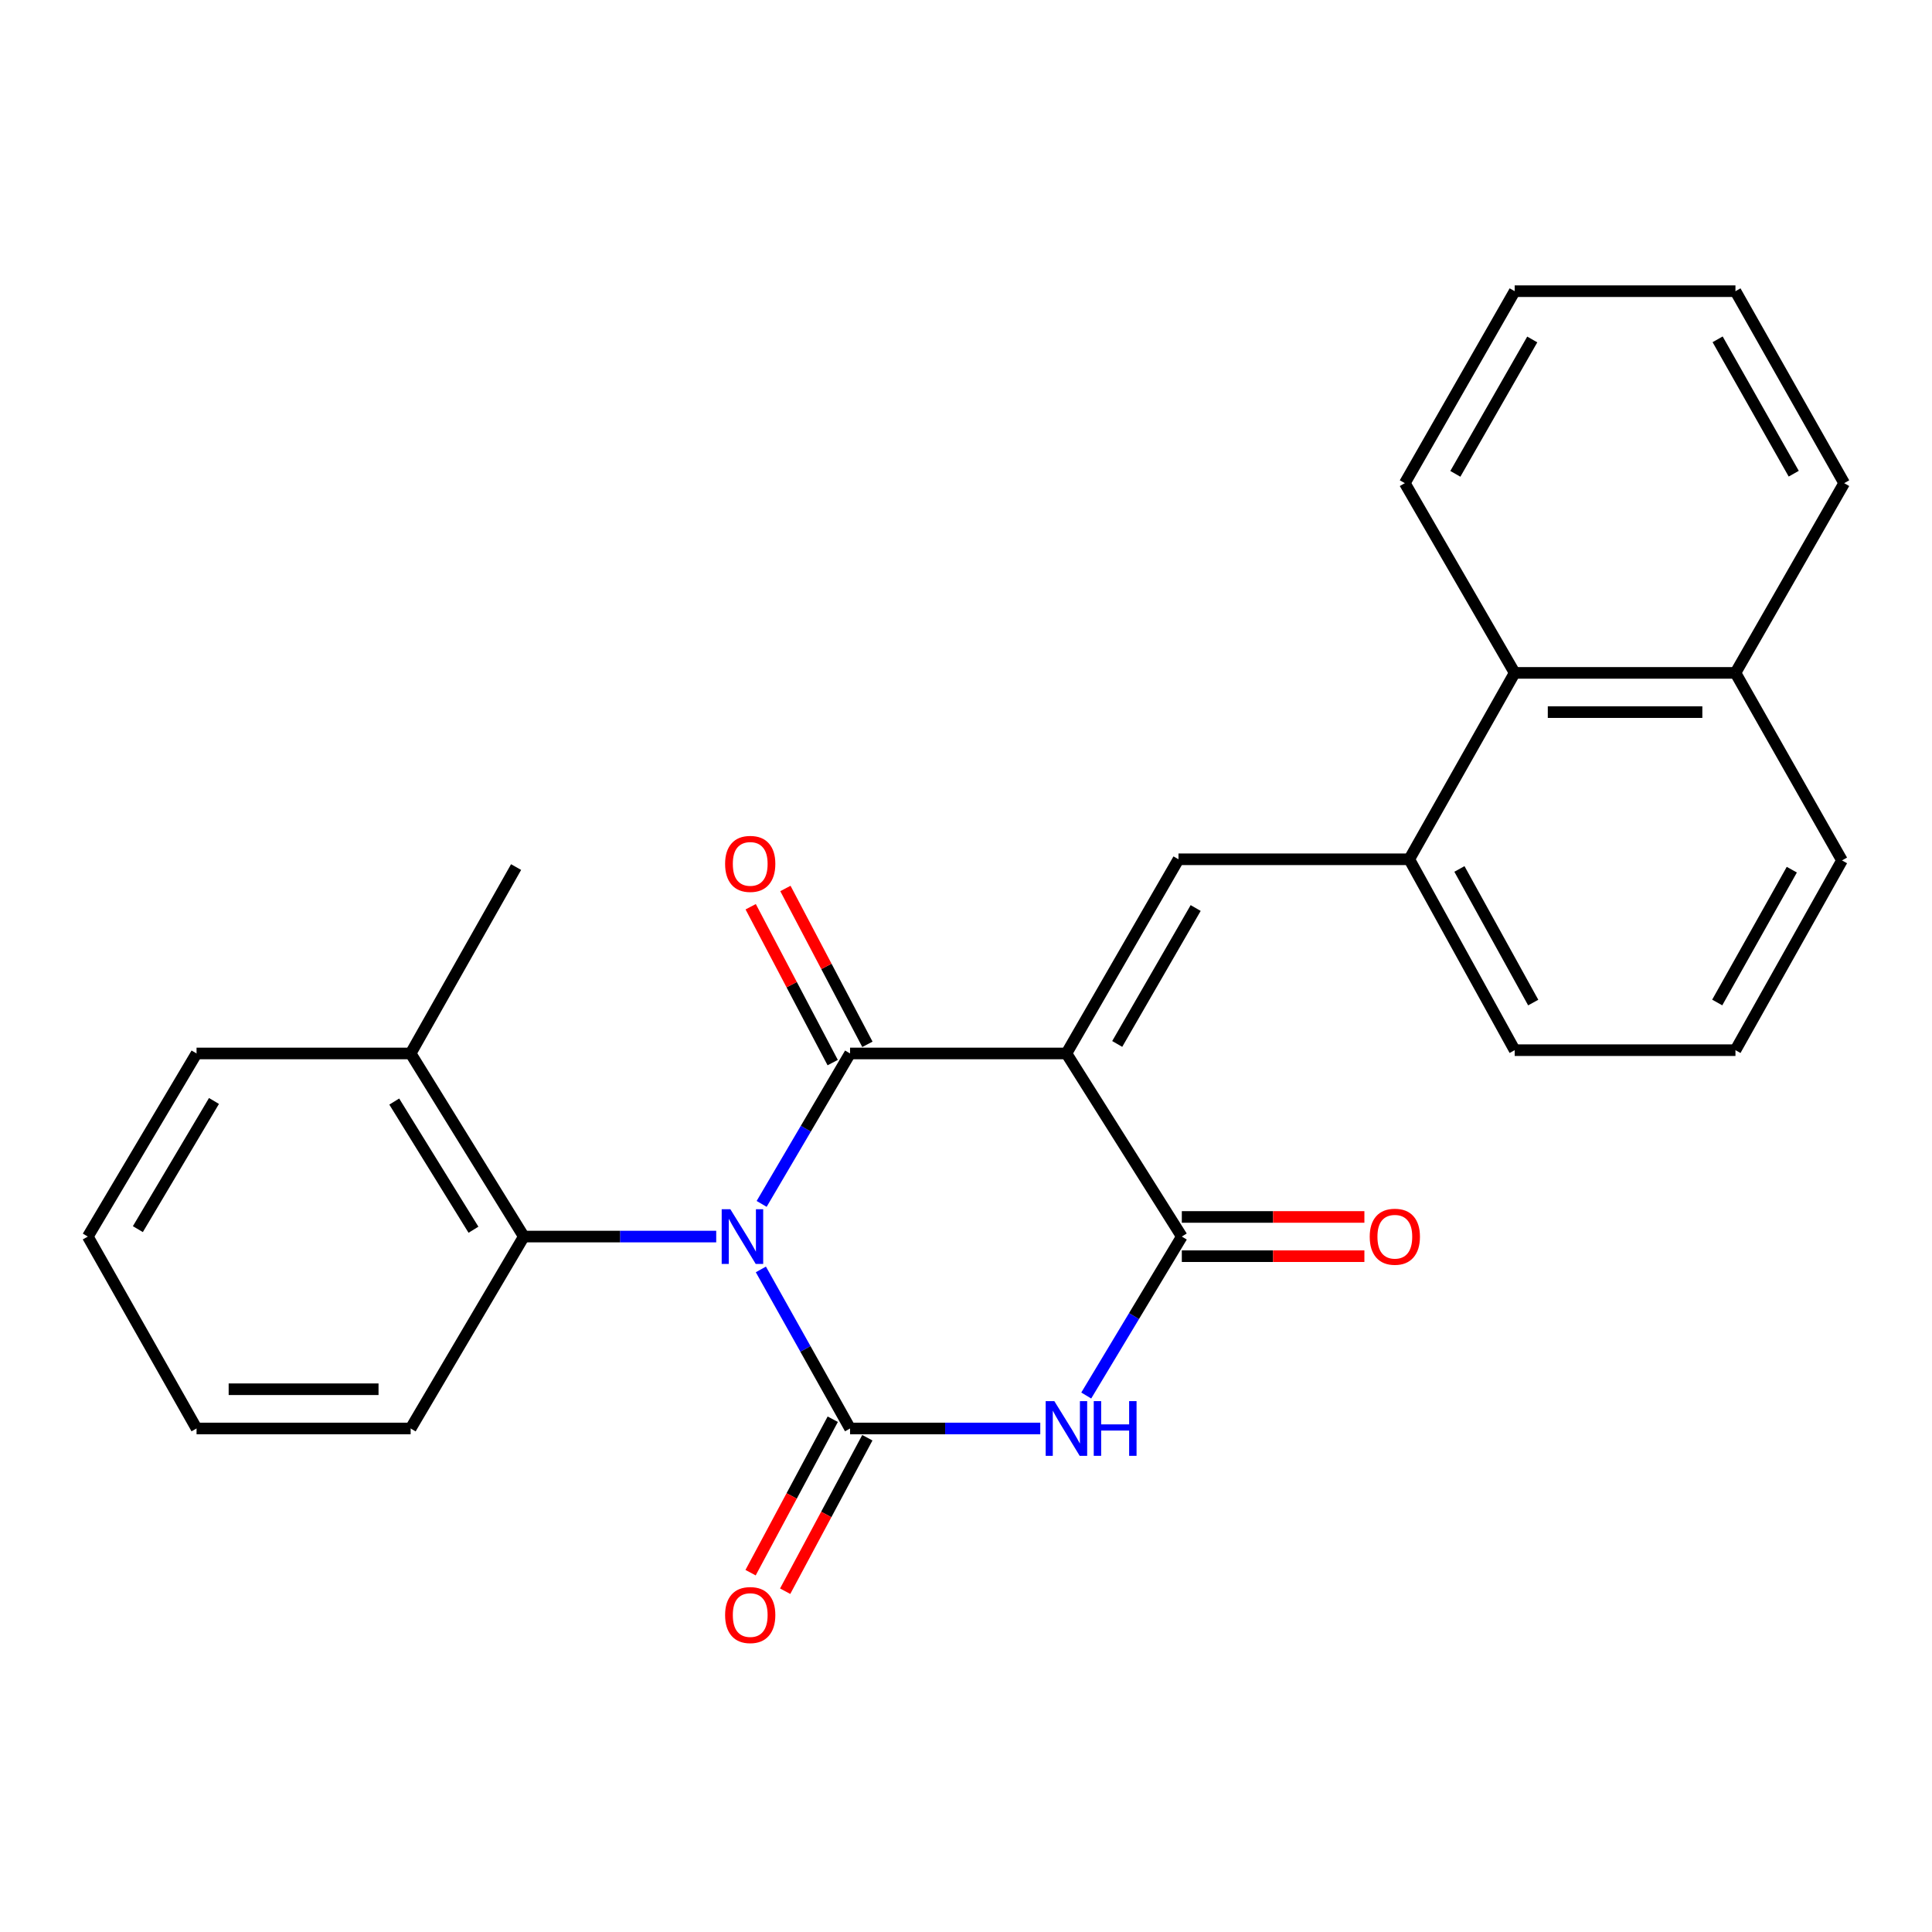 <?xml version='1.0' encoding='iso-8859-1'?>
<svg version='1.1' baseProfile='full'
              xmlns='http://www.w3.org/2000/svg'
                      xmlns:rdkit='http://www.rdkit.org/xml'
                      xmlns:xlink='http://www.w3.org/1999/xlink'
                  xml:space='preserve'
width='1000px' height='1000px' viewBox='0 0 1000 1000'>
<!-- END OF HEADER -->
<rect style='opacity:1.0;fill:#FFFFFF;stroke:none' width='1000' height='1000' x='0' y='0'> </rect>
<path class='bond-1' d='M 394.222,623.136 L 417.105,584.203' style='fill:none;fill-rule:evenodd;stroke:#0000FF;stroke-width:6px;stroke-linecap:butt;stroke-linejoin:miter;stroke-opacity:1' />
<path class='bond-1' d='M 417.105,584.203 L 439.987,545.27' style='fill:none;fill-rule:evenodd;stroke:#000000;stroke-width:6px;stroke-linecap:butt;stroke-linejoin:miter;stroke-opacity:1' />
<path class='bond-2' d='M 393.822,657.052 L 416.905,698.215' style='fill:none;fill-rule:evenodd;stroke:#0000FF;stroke-width:6px;stroke-linecap:butt;stroke-linejoin:miter;stroke-opacity:1' />
<path class='bond-2' d='M 416.905,698.215 L 439.987,739.378' style='fill:none;fill-rule:evenodd;stroke:#000000;stroke-width:6px;stroke-linecap:butt;stroke-linejoin:miter;stroke-opacity:1' />
<path class='bond-6' d='M 370.716,640.045 L 320.923,640.045' style='fill:none;fill-rule:evenodd;stroke:#0000FF;stroke-width:6px;stroke-linecap:butt;stroke-linejoin:miter;stroke-opacity:1' />
<path class='bond-6' d='M 320.923,640.045 L 271.131,640.045' style='fill:none;fill-rule:evenodd;stroke:#000000;stroke-width:6px;stroke-linecap:butt;stroke-linejoin:miter;stroke-opacity:1' />
<path class='bond-0' d='M 551.979,545.27 L 439.987,545.27' style='fill:none;fill-rule:evenodd;stroke:#000000;stroke-width:6px;stroke-linecap:butt;stroke-linejoin:miter;stroke-opacity:1' />
<path class='bond-5' d='M 551.979,545.27 L 609.984,444.764' style='fill:none;fill-rule:evenodd;stroke:#000000;stroke-width:6px;stroke-linecap:butt;stroke-linejoin:miter;stroke-opacity:1' />
<path class='bond-5' d='M 578.27,540.346 L 618.873,469.991' style='fill:none;fill-rule:evenodd;stroke:#000000;stroke-width:6px;stroke-linecap:butt;stroke-linejoin:miter;stroke-opacity:1' />
<path class='bond-26' d='M 551.979,545.27 L 611.71,640.045' style='fill:none;fill-rule:evenodd;stroke:#000000;stroke-width:6px;stroke-linecap:butt;stroke-linejoin:miter;stroke-opacity:1' />
<path class='bond-9' d='M 448.974,540.542 L 427.75,500.207' style='fill:none;fill-rule:evenodd;stroke:#000000;stroke-width:6px;stroke-linecap:butt;stroke-linejoin:miter;stroke-opacity:1' />
<path class='bond-9' d='M 427.75,500.207 L 406.525,459.871' style='fill:none;fill-rule:evenodd;stroke:#FF0000;stroke-width:6px;stroke-linecap:butt;stroke-linejoin:miter;stroke-opacity:1' />
<path class='bond-9' d='M 431.001,549.999 L 409.777,509.664' style='fill:none;fill-rule:evenodd;stroke:#000000;stroke-width:6px;stroke-linecap:butt;stroke-linejoin:miter;stroke-opacity:1' />
<path class='bond-9' d='M 409.777,509.664 L 388.553,469.329' style='fill:none;fill-rule:evenodd;stroke:#FF0000;stroke-width:6px;stroke-linecap:butt;stroke-linejoin:miter;stroke-opacity:1' />
<path class='bond-3' d='M 439.987,739.378 L 489.213,739.378' style='fill:none;fill-rule:evenodd;stroke:#000000;stroke-width:6px;stroke-linecap:butt;stroke-linejoin:miter;stroke-opacity:1' />
<path class='bond-3' d='M 489.213,739.378 L 538.44,739.378' style='fill:none;fill-rule:evenodd;stroke:#0000FF;stroke-width:6px;stroke-linecap:butt;stroke-linejoin:miter;stroke-opacity:1' />
<path class='bond-8' d='M 431.036,734.584 L 409.766,774.3' style='fill:none;fill-rule:evenodd;stroke:#000000;stroke-width:6px;stroke-linecap:butt;stroke-linejoin:miter;stroke-opacity:1' />
<path class='bond-8' d='M 409.766,774.3 L 388.496,814.017' style='fill:none;fill-rule:evenodd;stroke:#FF0000;stroke-width:6px;stroke-linecap:butt;stroke-linejoin:miter;stroke-opacity:1' />
<path class='bond-8' d='M 448.939,744.171 L 427.669,783.888' style='fill:none;fill-rule:evenodd;stroke:#000000;stroke-width:6px;stroke-linecap:butt;stroke-linejoin:miter;stroke-opacity:1' />
<path class='bond-8' d='M 427.669,783.888 L 406.399,823.605' style='fill:none;fill-rule:evenodd;stroke:#FF0000;stroke-width:6px;stroke-linecap:butt;stroke-linejoin:miter;stroke-opacity:1' />
<path class='bond-4' d='M 562.236,722.32 L 586.973,681.182' style='fill:none;fill-rule:evenodd;stroke:#0000FF;stroke-width:6px;stroke-linecap:butt;stroke-linejoin:miter;stroke-opacity:1' />
<path class='bond-4' d='M 586.973,681.182 L 611.71,640.045' style='fill:none;fill-rule:evenodd;stroke:#000000;stroke-width:6px;stroke-linecap:butt;stroke-linejoin:miter;stroke-opacity:1' />
<path class='bond-11' d='M 611.71,650.199 L 658.959,650.199' style='fill:none;fill-rule:evenodd;stroke:#000000;stroke-width:6px;stroke-linecap:butt;stroke-linejoin:miter;stroke-opacity:1' />
<path class='bond-11' d='M 658.959,650.199 L 706.208,650.199' style='fill:none;fill-rule:evenodd;stroke:#FF0000;stroke-width:6px;stroke-linecap:butt;stroke-linejoin:miter;stroke-opacity:1' />
<path class='bond-11' d='M 611.71,629.89 L 658.959,629.89' style='fill:none;fill-rule:evenodd;stroke:#000000;stroke-width:6px;stroke-linecap:butt;stroke-linejoin:miter;stroke-opacity:1' />
<path class='bond-11' d='M 658.959,629.89 L 706.208,629.89' style='fill:none;fill-rule:evenodd;stroke:#FF0000;stroke-width:6px;stroke-linecap:butt;stroke-linejoin:miter;stroke-opacity:1' />
<path class='bond-7' d='M 609.984,444.764 L 729.433,444.764' style='fill:none;fill-rule:evenodd;stroke:#000000;stroke-width:6px;stroke-linecap:butt;stroke-linejoin:miter;stroke-opacity:1' />
<path class='bond-12' d='M 271.131,640.045 L 212.551,545.27' style='fill:none;fill-rule:evenodd;stroke:#000000;stroke-width:6px;stroke-linecap:butt;stroke-linejoin:miter;stroke-opacity:1' />
<path class='bond-12' d='M 245.069,636.506 L 204.063,570.164' style='fill:none;fill-rule:evenodd;stroke:#000000;stroke-width:6px;stroke-linecap:butt;stroke-linejoin:miter;stroke-opacity:1' />
<path class='bond-15' d='M 271.131,640.045 L 212.551,739.378' style='fill:none;fill-rule:evenodd;stroke:#000000;stroke-width:6px;stroke-linecap:butt;stroke-linejoin:miter;stroke-opacity:1' />
<path class='bond-10' d='M 729.433,444.764 L 783.996,348.286' style='fill:none;fill-rule:evenodd;stroke:#000000;stroke-width:6px;stroke-linecap:butt;stroke-linejoin:miter;stroke-opacity:1' />
<path class='bond-14' d='M 729.433,444.764 L 783.996,543.567' style='fill:none;fill-rule:evenodd;stroke:#000000;stroke-width:6px;stroke-linecap:butt;stroke-linejoin:miter;stroke-opacity:1' />
<path class='bond-14' d='M 755.396,449.767 L 793.59,518.928' style='fill:none;fill-rule:evenodd;stroke:#000000;stroke-width:6px;stroke-linecap:butt;stroke-linejoin:miter;stroke-opacity:1' />
<path class='bond-13' d='M 783.996,348.286 L 898.267,348.286' style='fill:none;fill-rule:evenodd;stroke:#000000;stroke-width:6px;stroke-linecap:butt;stroke-linejoin:miter;stroke-opacity:1' />
<path class='bond-13' d='M 801.137,368.595 L 881.127,368.595' style='fill:none;fill-rule:evenodd;stroke:#000000;stroke-width:6px;stroke-linecap:butt;stroke-linejoin:miter;stroke-opacity:1' />
<path class='bond-17' d='M 783.996,348.286 L 727.132,250.081' style='fill:none;fill-rule:evenodd;stroke:#000000;stroke-width:6px;stroke-linecap:butt;stroke-linejoin:miter;stroke-opacity:1' />
<path class='bond-19' d='M 212.551,545.27 L 267.125,448.792' style='fill:none;fill-rule:evenodd;stroke:#000000;stroke-width:6px;stroke-linecap:butt;stroke-linejoin:miter;stroke-opacity:1' />
<path class='bond-20' d='M 212.551,545.27 L 101.733,545.27' style='fill:none;fill-rule:evenodd;stroke:#000000;stroke-width:6px;stroke-linecap:butt;stroke-linejoin:miter;stroke-opacity:1' />
<path class='bond-21' d='M 898.267,348.286 L 954.545,250.081' style='fill:none;fill-rule:evenodd;stroke:#000000;stroke-width:6px;stroke-linecap:butt;stroke-linejoin:miter;stroke-opacity:1' />
<path class='bond-28' d='M 898.267,348.286 L 953.417,445.351' style='fill:none;fill-rule:evenodd;stroke:#000000;stroke-width:6px;stroke-linecap:butt;stroke-linejoin:miter;stroke-opacity:1' />
<path class='bond-16' d='M 783.996,543.567 L 898.267,543.567' style='fill:none;fill-rule:evenodd;stroke:#000000;stroke-width:6px;stroke-linecap:butt;stroke-linejoin:miter;stroke-opacity:1' />
<path class='bond-22' d='M 212.551,739.378 L 101.733,739.378' style='fill:none;fill-rule:evenodd;stroke:#000000;stroke-width:6px;stroke-linecap:butt;stroke-linejoin:miter;stroke-opacity:1' />
<path class='bond-22' d='M 195.928,719.069 L 118.355,719.069' style='fill:none;fill-rule:evenodd;stroke:#000000;stroke-width:6px;stroke-linecap:butt;stroke-linejoin:miter;stroke-opacity:1' />
<path class='bond-18' d='M 898.267,543.567 L 953.417,445.351' style='fill:none;fill-rule:evenodd;stroke:#000000;stroke-width:6px;stroke-linecap:butt;stroke-linejoin:miter;stroke-opacity:1' />
<path class='bond-18' d='M 888.832,518.891 L 927.437,450.14' style='fill:none;fill-rule:evenodd;stroke:#000000;stroke-width:6px;stroke-linecap:butt;stroke-linejoin:miter;stroke-opacity:1' />
<path class='bond-23' d='M 727.132,250.081 L 783.996,150.715' style='fill:none;fill-rule:evenodd;stroke:#000000;stroke-width:6px;stroke-linecap:butt;stroke-linejoin:miter;stroke-opacity:1' />
<path class='bond-23' d='M 753.288,245.264 L 793.093,175.707' style='fill:none;fill-rule:evenodd;stroke:#000000;stroke-width:6px;stroke-linecap:butt;stroke-linejoin:miter;stroke-opacity:1' />
<path class='bond-27' d='M 101.733,545.27 L 45.455,640.045' style='fill:none;fill-rule:evenodd;stroke:#000000;stroke-width:6px;stroke-linecap:butt;stroke-linejoin:miter;stroke-opacity:1' />
<path class='bond-27' d='M 110.753,569.856 L 71.358,636.198' style='fill:none;fill-rule:evenodd;stroke:#000000;stroke-width:6px;stroke-linecap:butt;stroke-linejoin:miter;stroke-opacity:1' />
<path class='bond-29' d='M 954.545,250.081 L 898.267,150.715' style='fill:none;fill-rule:evenodd;stroke:#000000;stroke-width:6px;stroke-linecap:butt;stroke-linejoin:miter;stroke-opacity:1' />
<path class='bond-29' d='M 928.432,245.185 L 889.038,175.628' style='fill:none;fill-rule:evenodd;stroke:#000000;stroke-width:6px;stroke-linecap:butt;stroke-linejoin:miter;stroke-opacity:1' />
<path class='bond-24' d='M 101.733,739.378 L 45.455,640.045' style='fill:none;fill-rule:evenodd;stroke:#000000;stroke-width:6px;stroke-linecap:butt;stroke-linejoin:miter;stroke-opacity:1' />
<path class='bond-25' d='M 783.996,150.715 L 898.267,150.715' style='fill:none;fill-rule:evenodd;stroke:#000000;stroke-width:6px;stroke-linecap:butt;stroke-linejoin:miter;stroke-opacity:1' />
<path  class='atom-0' d='M 378.025 625.885
L 387.305 640.885
Q 388.225 642.365, 389.705 645.045
Q 391.185 647.725, 391.265 647.885
L 391.265 625.885
L 395.025 625.885
L 395.025 654.205
L 391.145 654.205
L 381.185 637.805
Q 380.025 635.885, 378.785 633.685
Q 377.585 631.485, 377.225 630.805
L 377.225 654.205
L 373.545 654.205
L 373.545 625.885
L 378.025 625.885
' fill='#0000FF'/>
<path  class='atom-4' d='M 545.719 725.218
L 554.999 740.218
Q 555.919 741.698, 557.399 744.378
Q 558.879 747.058, 558.959 747.218
L 558.959 725.218
L 562.719 725.218
L 562.719 753.538
L 558.839 753.538
L 548.879 737.138
Q 547.719 735.218, 546.479 733.018
Q 545.279 730.818, 544.919 730.138
L 544.919 753.538
L 541.239 753.538
L 541.239 725.218
L 545.719 725.218
' fill='#0000FF'/>
<path  class='atom-4' d='M 566.119 725.218
L 569.959 725.218
L 569.959 737.258
L 584.439 737.258
L 584.439 725.218
L 588.279 725.218
L 588.279 753.538
L 584.439 753.538
L 584.439 740.458
L 569.959 740.458
L 569.959 753.538
L 566.119 753.538
L 566.119 725.218
' fill='#0000FF'/>
<path  class='atom-9' d='M 375.313 835.947
Q 375.313 829.147, 378.673 825.347
Q 382.033 821.547, 388.313 821.547
Q 394.593 821.547, 397.953 825.347
Q 401.313 829.147, 401.313 835.947
Q 401.313 842.827, 397.913 846.747
Q 394.513 850.627, 388.313 850.627
Q 382.073 850.627, 378.673 846.747
Q 375.313 842.867, 375.313 835.947
M 388.313 847.427
Q 392.633 847.427, 394.953 844.547
Q 397.313 841.627, 397.313 835.947
Q 397.313 830.387, 394.953 827.587
Q 392.633 824.747, 388.313 824.747
Q 383.993 824.747, 381.633 827.547
Q 379.313 830.347, 379.313 835.947
Q 379.313 841.667, 381.633 844.547
Q 383.993 847.427, 388.313 847.427
' fill='#FF0000'/>
<path  class='atom-10' d='M 375.313 447.146
Q 375.313 440.346, 378.673 436.546
Q 382.033 432.746, 388.313 432.746
Q 394.593 432.746, 397.953 436.546
Q 401.313 440.346, 401.313 447.146
Q 401.313 454.026, 397.913 457.946
Q 394.513 461.826, 388.313 461.826
Q 382.073 461.826, 378.673 457.946
Q 375.313 454.066, 375.313 447.146
M 388.313 458.626
Q 392.633 458.626, 394.953 455.746
Q 397.313 452.826, 397.313 447.146
Q 397.313 441.586, 394.953 438.786
Q 392.633 435.946, 388.313 435.946
Q 383.993 435.946, 381.633 438.746
Q 379.313 441.546, 379.313 447.146
Q 379.313 452.866, 381.633 455.746
Q 383.993 458.626, 388.313 458.626
' fill='#FF0000'/>
<path  class='atom-12' d='M 708.964 640.125
Q 708.964 633.325, 712.324 629.525
Q 715.684 625.725, 721.964 625.725
Q 728.244 625.725, 731.604 629.525
Q 734.964 633.325, 734.964 640.125
Q 734.964 647.005, 731.564 650.925
Q 728.164 654.805, 721.964 654.805
Q 715.724 654.805, 712.324 650.925
Q 708.964 647.045, 708.964 640.125
M 721.964 651.605
Q 726.284 651.605, 728.604 648.725
Q 730.964 645.805, 730.964 640.125
Q 730.964 634.565, 728.604 631.765
Q 726.284 628.925, 721.964 628.925
Q 717.644 628.925, 715.284 631.725
Q 712.964 634.525, 712.964 640.125
Q 712.964 645.845, 715.284 648.725
Q 717.644 651.605, 721.964 651.605
' fill='#FF0000'/>
</svg>
